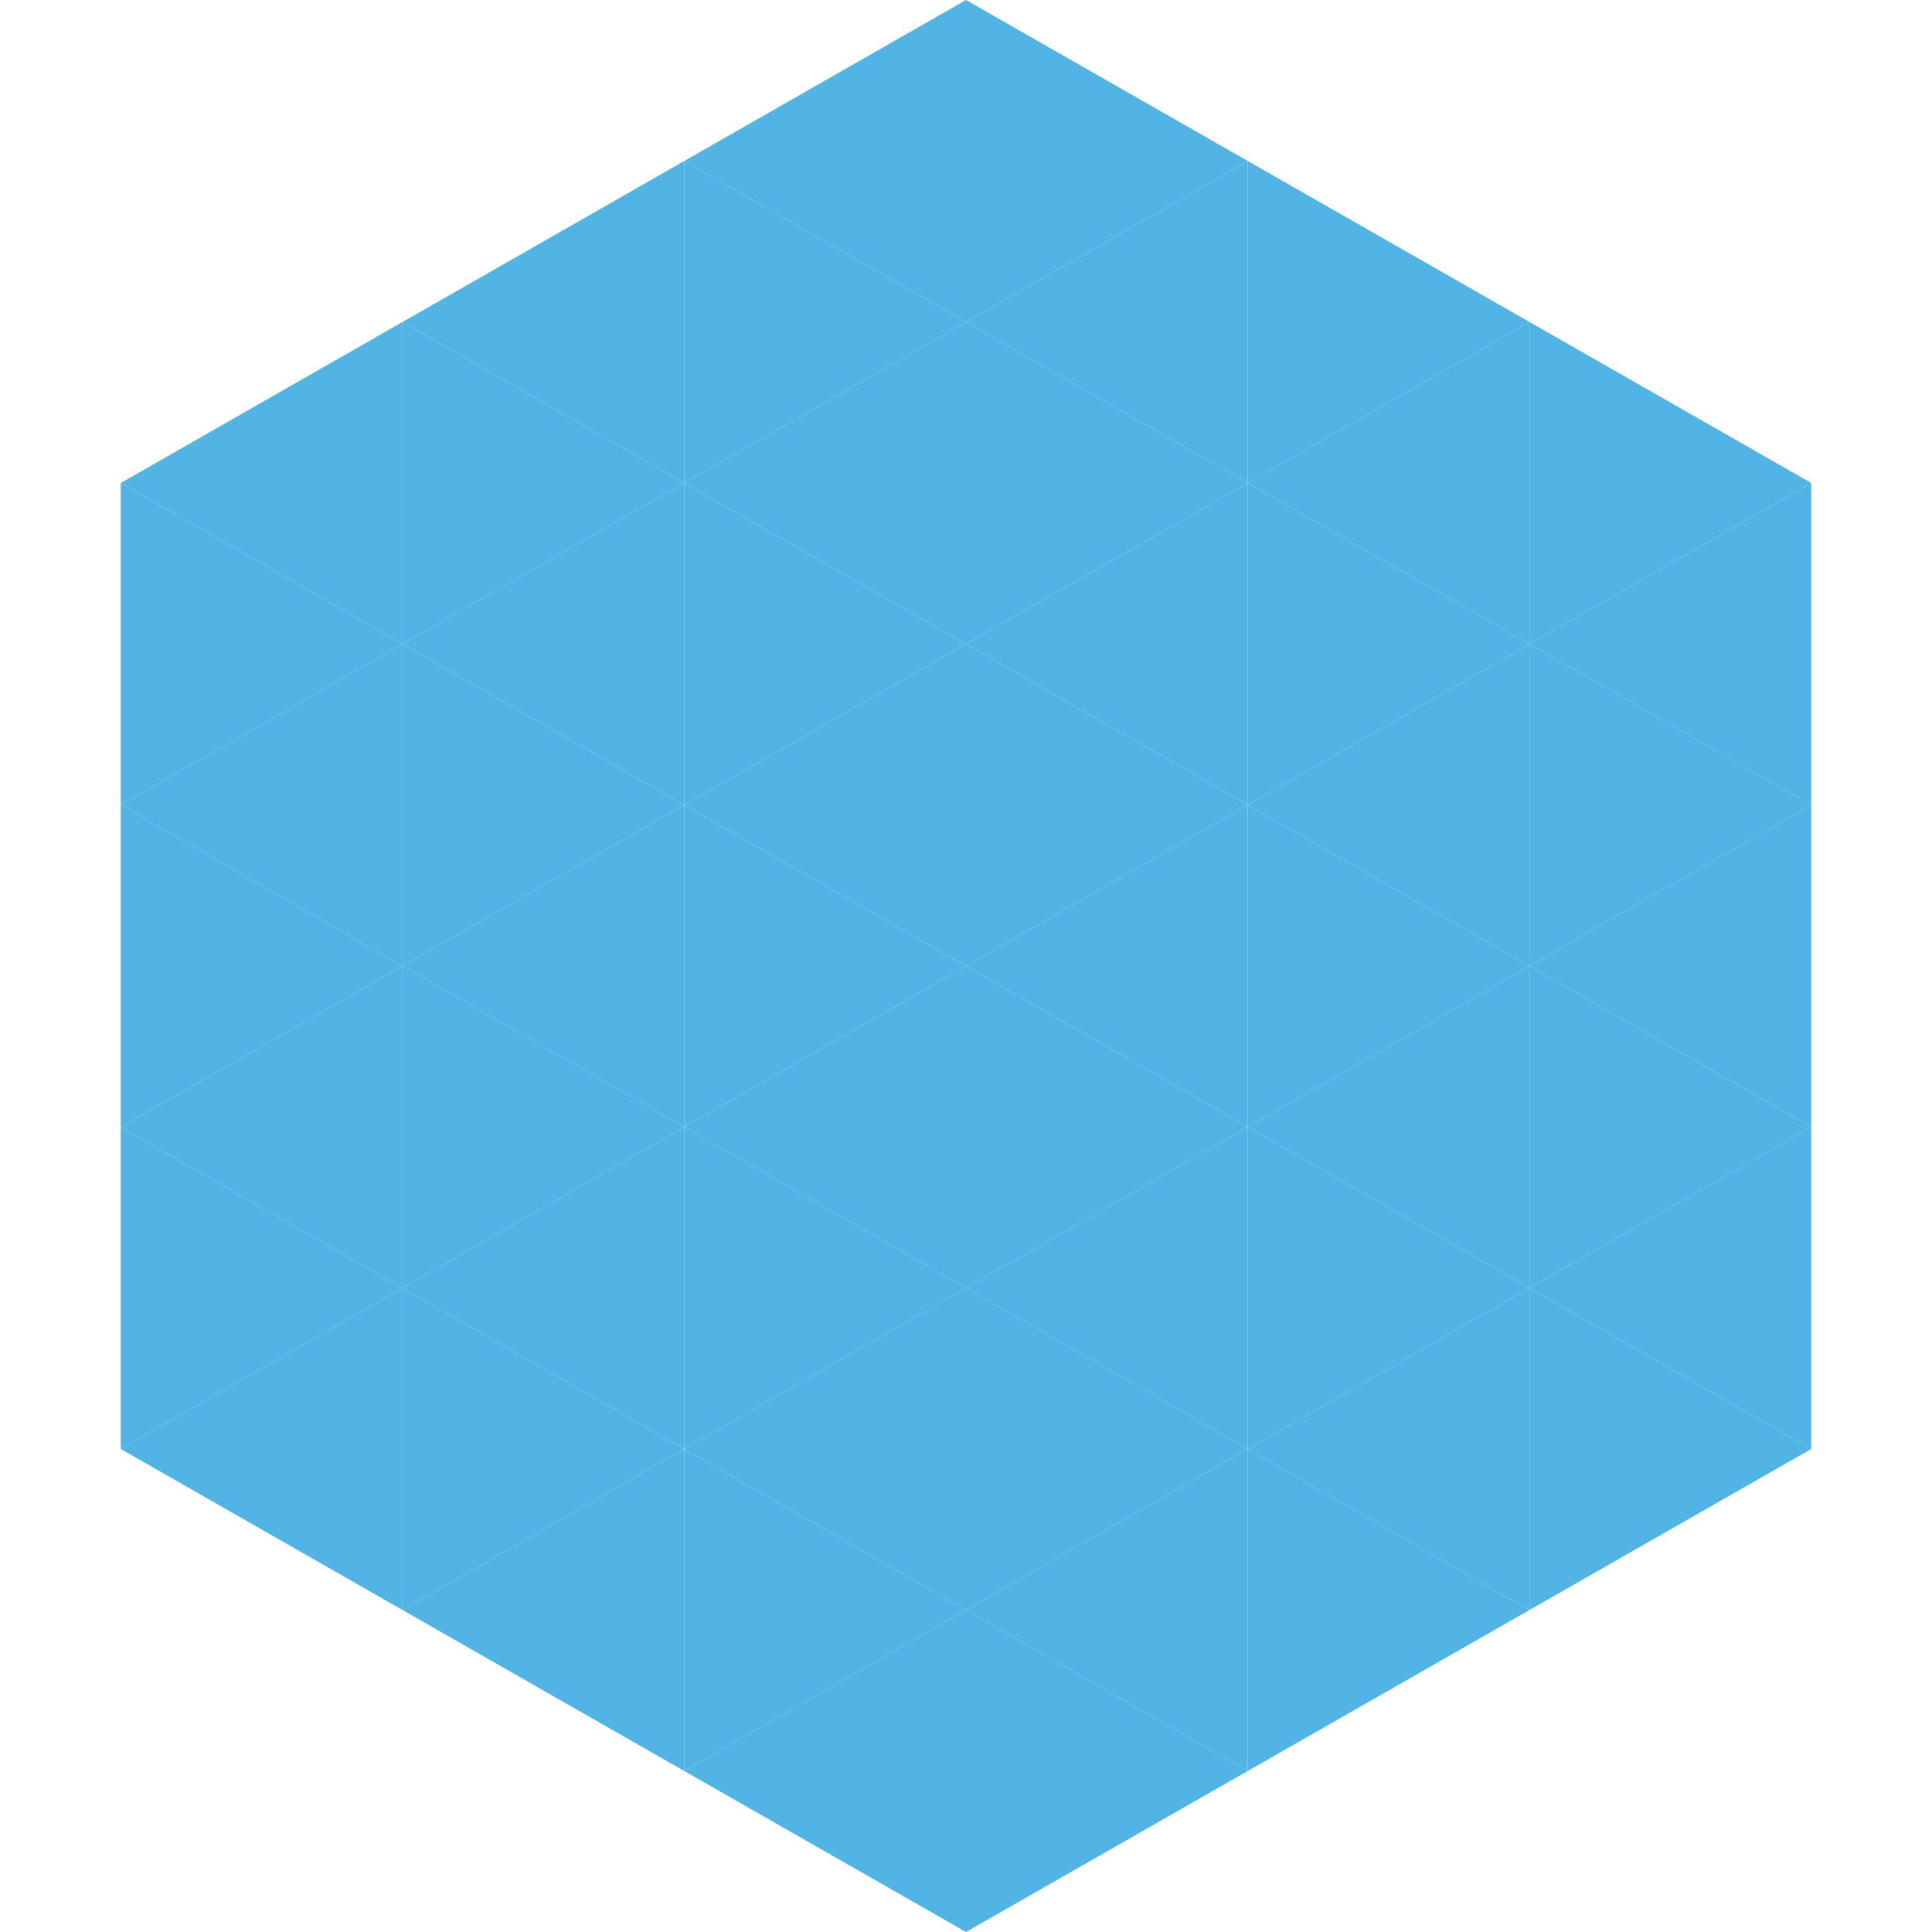<?xml version="1.0"?>
<!-- Generated by SVGo -->
<svg width="240" height="240"
     xmlns="http://www.w3.org/2000/svg"
     xmlns:xlink="http://www.w3.org/1999/xlink">
<polygon points="50,40 15,60 50,80" style="fill:rgb(82,180,229)" />
<polygon points="190,40 225,60 190,80" style="fill:rgb(82,180,229)" />
<polygon points="15,60 50,80 15,100" style="fill:rgb(82,180,229)" />
<polygon points="225,60 190,80 225,100" style="fill:rgb(82,180,229)" />
<polygon points="50,80 15,100 50,120" style="fill:rgb(82,180,229)" />
<polygon points="190,80 225,100 190,120" style="fill:rgb(82,180,229)" />
<polygon points="15,100 50,120 15,140" style="fill:rgb(82,180,229)" />
<polygon points="225,100 190,120 225,140" style="fill:rgb(82,180,229)" />
<polygon points="50,120 15,140 50,160" style="fill:rgb(82,180,229)" />
<polygon points="190,120 225,140 190,160" style="fill:rgb(82,180,229)" />
<polygon points="15,140 50,160 15,180" style="fill:rgb(82,180,229)" />
<polygon points="225,140 190,160 225,180" style="fill:rgb(82,180,229)" />
<polygon points="50,160 15,180 50,200" style="fill:rgb(82,180,229)" />
<polygon points="190,160 225,180 190,200" style="fill:rgb(82,180,229)" />
<polygon points="15,180 50,200 15,220" style="fill:rgb(255,255,255); fill-opacity:0" />
<polygon points="225,180 190,200 225,220" style="fill:rgb(255,255,255); fill-opacity:0" />
<polygon points="50,0 85,20 50,40" style="fill:rgb(255,255,255); fill-opacity:0" />
<polygon points="190,0 155,20 190,40" style="fill:rgb(255,255,255); fill-opacity:0" />
<polygon points="85,20 50,40 85,60" style="fill:rgb(82,180,229)" />
<polygon points="155,20 190,40 155,60" style="fill:rgb(82,180,229)" />
<polygon points="50,40 85,60 50,80" style="fill:rgb(82,180,229)" />
<polygon points="190,40 155,60 190,80" style="fill:rgb(82,180,229)" />
<polygon points="85,60 50,80 85,100" style="fill:rgb(82,180,229)" />
<polygon points="155,60 190,80 155,100" style="fill:rgb(82,180,229)" />
<polygon points="50,80 85,100 50,120" style="fill:rgb(82,180,229)" />
<polygon points="190,80 155,100 190,120" style="fill:rgb(82,180,229)" />
<polygon points="85,100 50,120 85,140" style="fill:rgb(82,180,229)" />
<polygon points="155,100 190,120 155,140" style="fill:rgb(82,180,229)" />
<polygon points="50,120 85,140 50,160" style="fill:rgb(82,180,229)" />
<polygon points="190,120 155,140 190,160" style="fill:rgb(82,180,229)" />
<polygon points="85,140 50,160 85,180" style="fill:rgb(82,180,229)" />
<polygon points="155,140 190,160 155,180" style="fill:rgb(82,180,229)" />
<polygon points="50,160 85,180 50,200" style="fill:rgb(82,180,229)" />
<polygon points="190,160 155,180 190,200" style="fill:rgb(82,180,229)" />
<polygon points="85,180 50,200 85,220" style="fill:rgb(82,180,229)" />
<polygon points="155,180 190,200 155,220" style="fill:rgb(82,180,229)" />
<polygon points="120,0 85,20 120,40" style="fill:rgb(82,180,229)" />
<polygon points="120,0 155,20 120,40" style="fill:rgb(82,180,229)" />
<polygon points="85,20 120,40 85,60" style="fill:rgb(82,180,229)" />
<polygon points="155,20 120,40 155,60" style="fill:rgb(82,180,229)" />
<polygon points="120,40 85,60 120,80" style="fill:rgb(82,180,229)" />
<polygon points="120,40 155,60 120,80" style="fill:rgb(82,180,229)" />
<polygon points="85,60 120,80 85,100" style="fill:rgb(82,180,229)" />
<polygon points="155,60 120,80 155,100" style="fill:rgb(82,180,229)" />
<polygon points="120,80 85,100 120,120" style="fill:rgb(82,180,229)" />
<polygon points="120,80 155,100 120,120" style="fill:rgb(82,180,229)" />
<polygon points="85,100 120,120 85,140" style="fill:rgb(82,180,229)" />
<polygon points="155,100 120,120 155,140" style="fill:rgb(82,180,229)" />
<polygon points="120,120 85,140 120,160" style="fill:rgb(82,180,229)" />
<polygon points="120,120 155,140 120,160" style="fill:rgb(82,180,229)" />
<polygon points="85,140 120,160 85,180" style="fill:rgb(82,180,229)" />
<polygon points="155,140 120,160 155,180" style="fill:rgb(82,180,229)" />
<polygon points="120,160 85,180 120,200" style="fill:rgb(82,180,229)" />
<polygon points="120,160 155,180 120,200" style="fill:rgb(82,180,229)" />
<polygon points="85,180 120,200 85,220" style="fill:rgb(82,180,229)" />
<polygon points="155,180 120,200 155,220" style="fill:rgb(82,180,229)" />
<polygon points="120,200 85,220 120,240" style="fill:rgb(82,180,229)" />
<polygon points="120,200 155,220 120,240" style="fill:rgb(82,180,229)" />
<polygon points="85,220 120,240 85,260" style="fill:rgb(255,255,255); fill-opacity:0" />
<polygon points="155,220 120,240 155,260" style="fill:rgb(255,255,255); fill-opacity:0" />
</svg>
